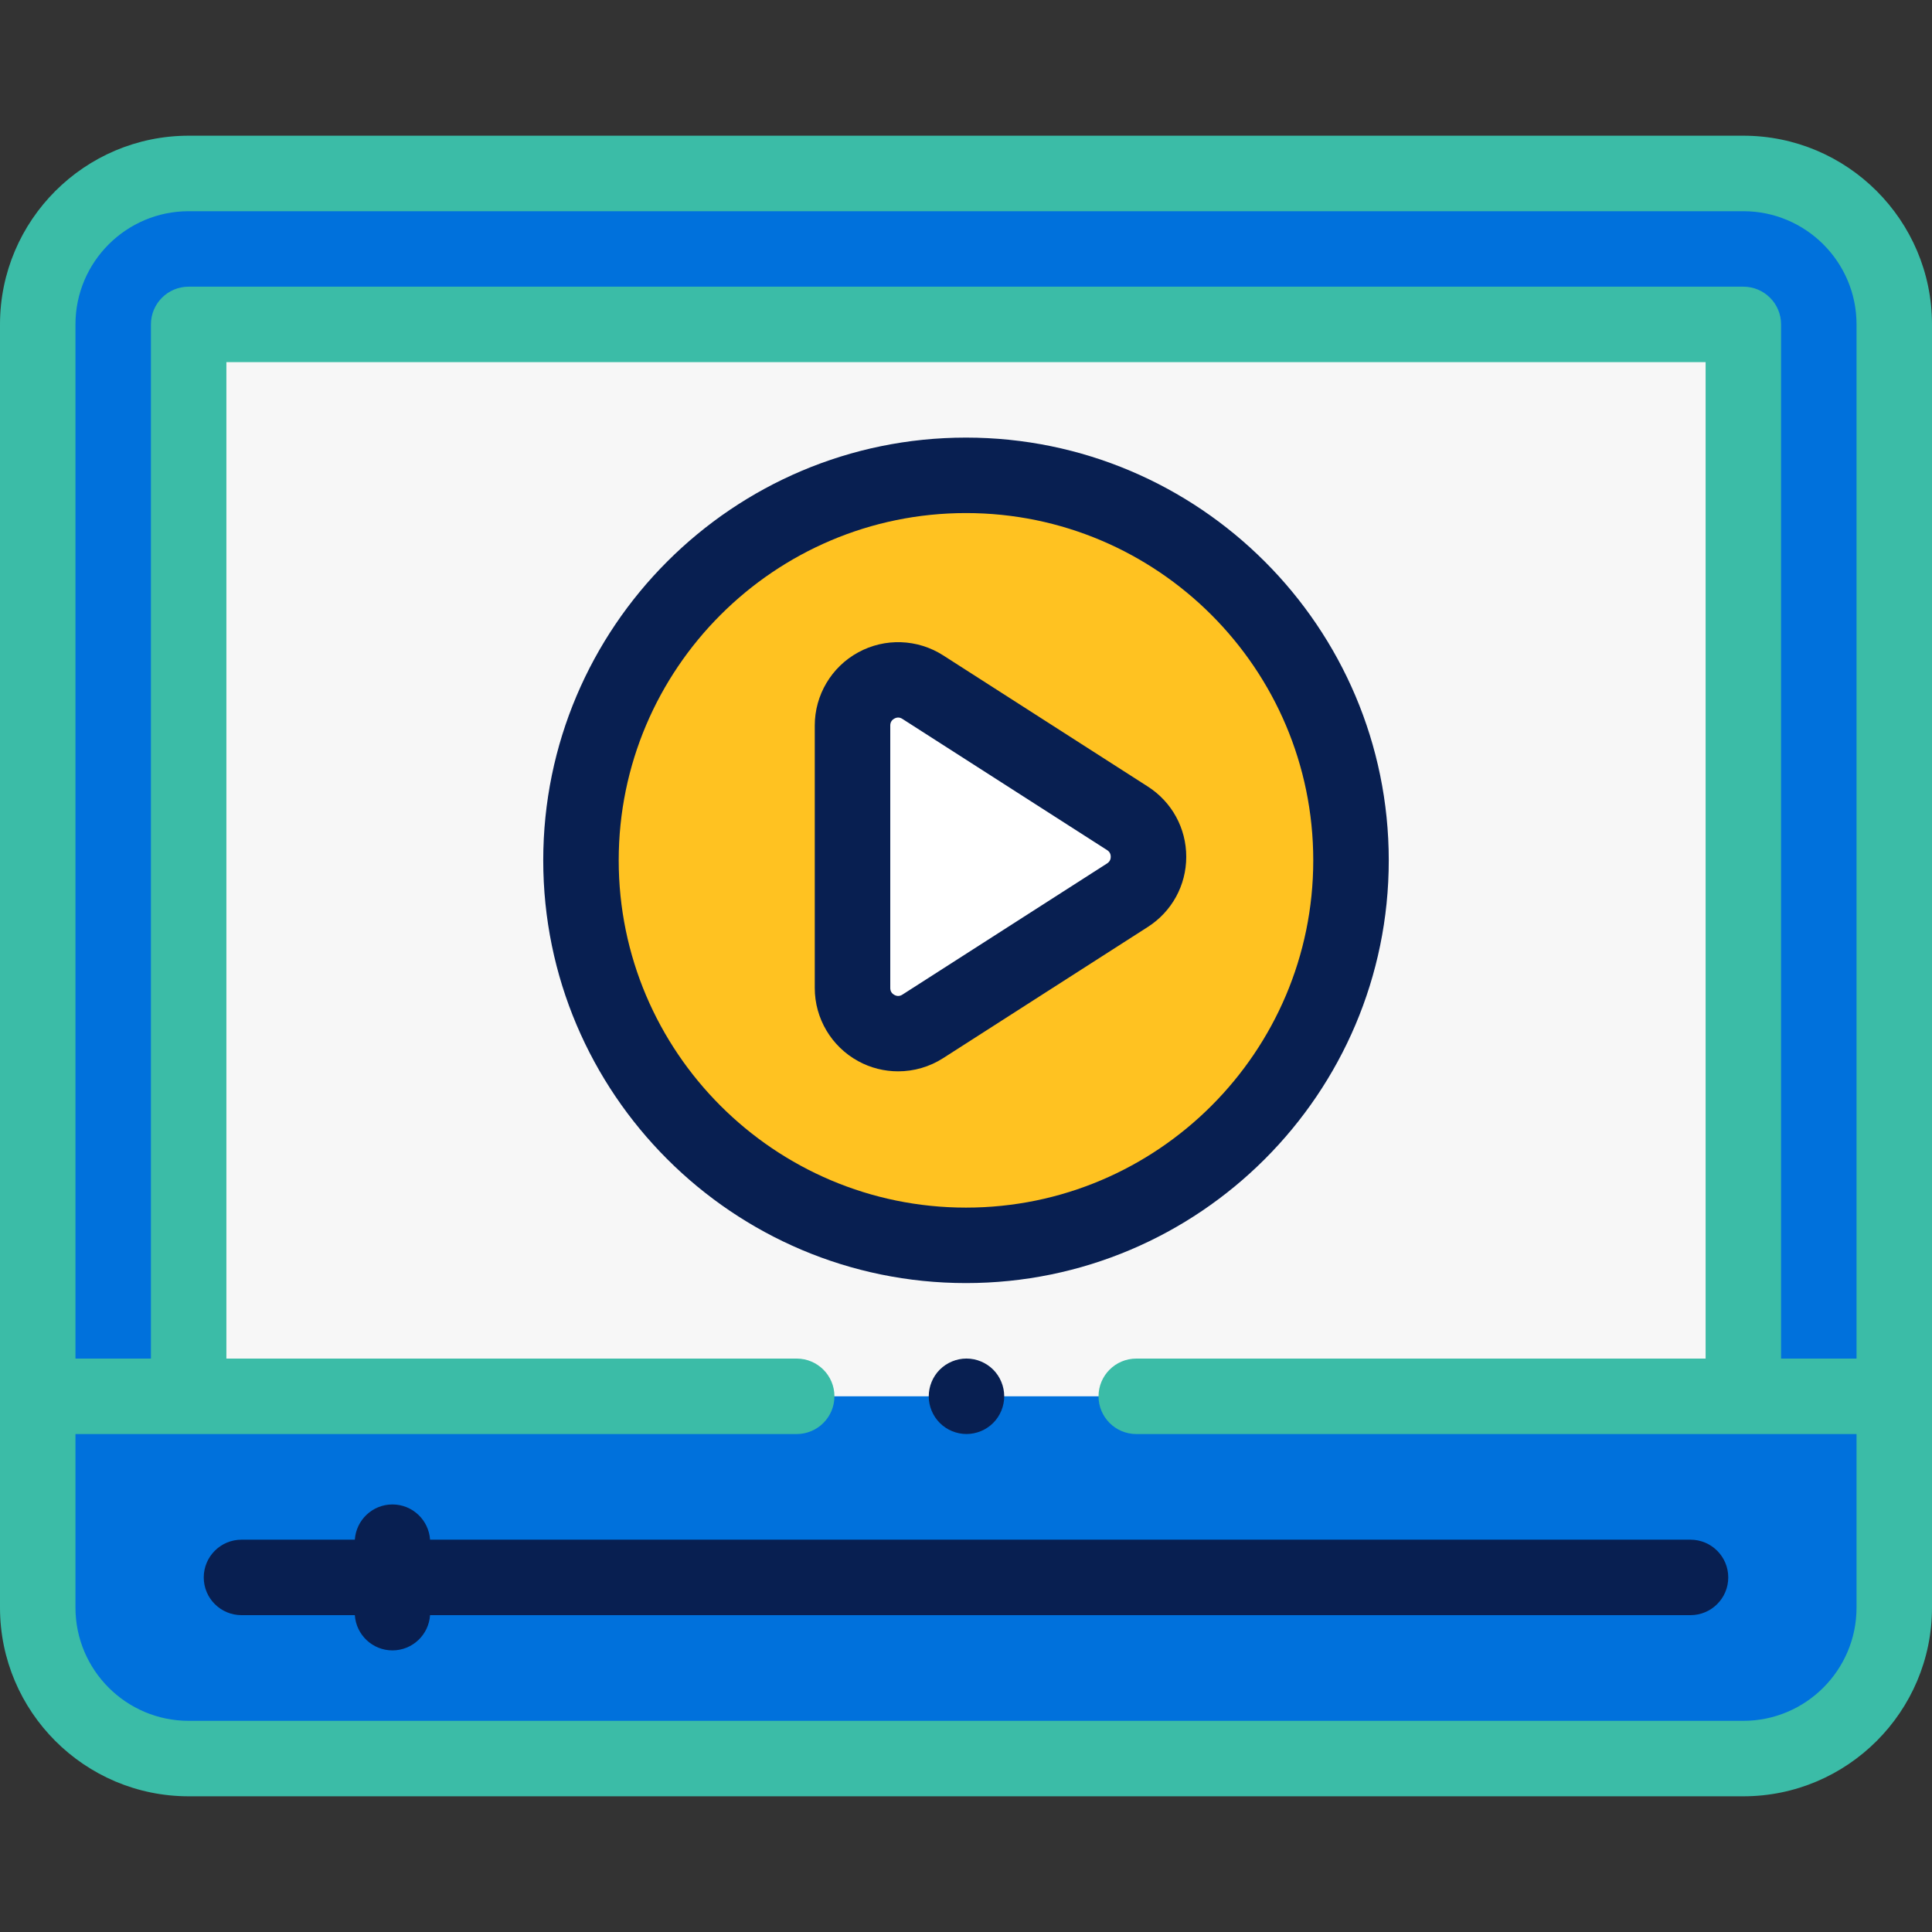 <svg xmlns="http://www.w3.org/2000/svg" width="50" height="50" viewBox="0 0 50 50" fill="none"><rect x="0" y="0" width="50" height="50" fill="#333333" stroke="none"/><path d="M45.117 4.489H4.883C2.725 4.489 0.977 6.238 0.977 8.395V41.605C0.977 43.762 2.725 45.511 4.883 45.511H45.117C47.275 45.511 49.023 43.762 49.023 41.605V8.395C49.023 6.238 47.275 4.489 45.117 4.489Z" fill="#0071DC"></path><path d="M4.883 45.511H45.117C47.275 45.511 49.023 43.762 49.023 41.605V36.136H0.977V41.605C0.977 43.762 2.725 45.511 4.883 45.511Z" fill="#0071DC"></path><path d="M4.883 8.395H45.117V36.136H4.883V8.395Z" fill="#F7F7F7"></path><path d="M25 32.23C30.503 32.23 34.964 27.769 34.964 22.266C34.964 16.763 30.503 12.302 25 12.302C19.497 12.302 15.036 16.763 15.036 22.266C15.036 27.769 19.497 32.23 25 32.23Z" fill="#FFC221"></path><path d="M29.179 23.167L23.881 26.563C23.095 27.067 22.063 26.502 22.063 25.569V18.777C22.063 17.843 23.095 17.279 23.881 17.783L29.179 21.178C29.904 21.643 29.904 22.703 29.179 23.167Z" fill="white"></path><path d="M45.117 3.512H4.883C2.19 3.512 0 5.703 0 8.395V41.605C0 44.297 2.19 46.488 4.883 46.488H45.117C47.81 46.488 50 44.297 50 41.605V8.395C50 5.703 47.81 3.512 45.117 3.512ZM4.883 5.466H45.117C46.733 5.466 48.047 6.78 48.047 8.395V35.16H46.094V8.395C46.094 7.856 45.657 7.419 45.117 7.419H4.883C4.343 7.419 3.906 7.856 3.906 8.395V35.16H1.953V8.395C1.953 6.78 3.267 5.466 4.883 5.466ZM45.117 44.535H4.883C3.267 44.535 1.953 43.22 1.953 41.605V37.113H20.618C21.157 37.113 21.595 36.675 21.595 36.136C21.595 35.597 21.157 35.16 20.618 35.16H5.859V9.372H44.141V35.16H29.407C28.868 35.16 28.43 35.597 28.43 36.136C28.43 36.675 28.868 37.113 29.407 37.113H48.047V41.605C48.047 43.22 46.733 44.535 45.117 44.535Z" fill="#3BBCA7"></path><path d="M43.75 39.847H11.13C11.096 39.338 10.674 38.935 10.156 38.935C9.639 38.935 9.217 39.338 9.183 39.847H6.25C5.711 39.847 5.273 40.284 5.273 40.824C5.273 41.363 5.711 41.8 6.25 41.8H9.183C9.217 42.309 9.639 42.712 10.156 42.712C10.674 42.712 11.096 42.309 11.13 41.8H43.75C44.289 41.8 44.727 41.363 44.727 40.824C44.727 40.284 44.289 39.847 43.75 39.847Z" fill="#081F51"></path><path d="M35.941 22.266C35.941 16.233 31.032 11.325 25 11.325C18.967 11.325 14.059 16.233 14.059 22.266C14.059 28.298 18.967 33.206 25 33.206C31.032 33.206 35.941 28.298 35.941 22.266ZM16.012 22.266C16.012 17.31 20.044 13.278 25 13.278C29.956 13.278 33.987 17.31 33.987 22.266C33.987 27.221 29.956 31.253 25 31.253C20.044 31.253 16.012 27.221 16.012 22.266Z" fill="#081F51"></path><path d="M30.7 22.173C30.7 21.434 30.328 20.755 29.706 20.356L24.408 16.96C23.744 16.535 22.901 16.505 22.209 16.884C21.517 17.262 21.086 17.988 21.086 18.777V25.569C21.086 26.358 21.517 27.083 22.209 27.462C22.532 27.639 22.888 27.726 23.244 27.726C23.649 27.726 24.054 27.612 24.408 27.385L29.706 23.989C30.328 23.59 30.7 22.912 30.7 22.173ZM28.652 22.345L23.354 25.741C23.287 25.784 23.216 25.787 23.146 25.748C23.075 25.709 23.04 25.649 23.04 25.569V18.777C23.04 18.696 23.075 18.636 23.146 18.597C23.179 18.579 23.212 18.57 23.245 18.57C23.282 18.57 23.318 18.582 23.354 18.605L28.652 22.001C28.73 22.05 28.746 22.122 28.746 22.173C28.746 22.224 28.73 22.295 28.652 22.345Z" fill="#081F51"></path><path d="M24.322 35.445C24.14 35.627 24.036 35.879 24.036 36.136C24.036 36.394 24.14 36.645 24.322 36.826C24.504 37.009 24.756 37.112 25.013 37.112C25.27 37.112 25.521 37.009 25.703 36.826C25.885 36.645 25.989 36.393 25.989 36.136C25.989 35.879 25.885 35.627 25.703 35.445C25.521 35.264 25.27 35.159 25.013 35.159C24.755 35.159 24.504 35.264 24.322 35.445Z" fill="#081F51"></path></svg>